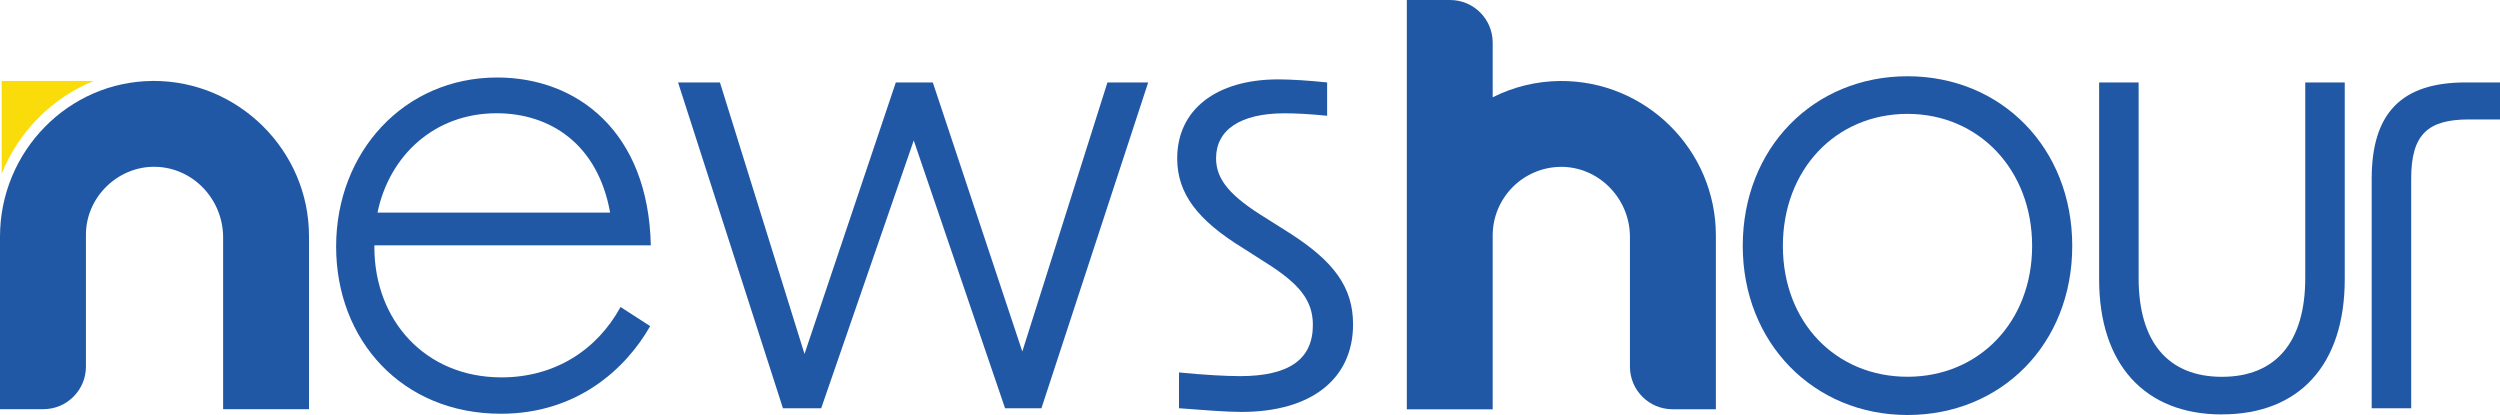 <?xml version="1.0" encoding="UTF-8"?>
<svg id="Layer_1" xmlns="http://www.w3.org/2000/svg" viewBox="0 0 400 66.4">
  <defs>
    <style>
      .cls-1 {
        fill: #fadc0b;
      }

      .cls-2 {
        fill: #2158a5;
      }
    </style>
  </defs>
  <path class="cls-2" d="M49.44,65.47h-13.74v-27.48c0-6.01-4.69-11.09-10.69-11.3s-11.26,4.74-11.26,10.86v21.1c0,3.76-3.05,6.82-6.82,6.82H0v-27.61C0,24.27,10.9,13.01,24.5,12.95s24.94,11.1,24.94,24.83v27.7Z"/>
  <path class="cls-2" d="M274.54,37.67v27.81h-6.93c-3.77,0-6.82-3.05-6.82-6.82v-20.77c0-6.14-5.03-11.3-11.17-11.19-5.96.1-10.79,4.98-10.79,10.98v27.81h-13.74V0h6.92c3.77,0,6.82,3.05,6.82,6.82v8.75c3.24-1.64,6.88-2.57,10.74-2.61,13.74-.13,24.97,11.01,24.97,24.72Z"/>
  <path class="cls-2" d="M53.78,39.45c0-15.11,10.86-27.05,25.77-27.05,12.83,0,24.19,8.69,24.58,26.85h-44.23v.3c0,11.65,8.1,20.83,20.34,20.83,8.39,0,15.2-4.24,19.05-11.26l4.74,3.06c-3.95,6.91-11.75,14.02-23.89,14.02-15.8,0-26.36-11.75-26.36-26.75ZM97.62,34.02c-1.98-11.06-9.68-15.9-18.17-15.9-9.97,0-17.18,6.81-19.05,15.9h37.22Z"/>
  <path class="cls-2" d="M108.48,13.19h6.71l13.53,43.44,14.61-43.44h5.92l14.32,43.05,13.62-43.05h6.52l-17.08,52.13h-5.82l-14.61-42.85-14.81,42.85h-6.12l-16.78-52.13Z"/>
  <path class="cls-2" d="M188.64,65.32v-5.73c3.95.4,7.6.59,9.77.59,7.8,0,11.65-2.66,11.65-8.19,0-3.95-2.17-6.62-7.7-10.07l-3.55-2.27c-7.21-4.44-10.46-8.69-10.46-14.31,0-7.7,6.12-12.64,16.19-12.64,2.07,0,5.04.2,7.8.49v5.33c-2.96-.3-5.23-.39-6.81-.39-7.11,0-10.96,2.66-10.96,7.21,0,3.45,2.37,6.12,8,9.57l3.75,2.37c7.11,4.54,10.17,8.69,10.17,14.61,0,8.69-6.62,14.02-17.87,14.02-2.37,0-6.12-.3-9.97-.59Z"/>
  <path class="cls-2" d="M278.84,39.35c0-15.7,11.35-27.15,26.36-27.15s26.36,11.45,26.36,27.15-11.35,27.05-26.36,27.05-26.36-11.55-26.36-27.05ZM305.2,60.28c11.45,0,19.94-8.79,19.94-20.93s-8.49-21.13-19.94-21.13-19.94,8.88-19.94,21.13,8.49,20.93,19.94,20.93Z"/>
  <path class="cls-2" d="M355.51,66.31c-12.34,0-19.65-8-19.65-21.62V13.19h6.32v31.3c0,10.27,4.74,15.8,13.33,15.8s13.33-5.53,13.33-15.8V13.19h6.32v31.49c0,13.62-7.21,21.62-19.65,21.62Z"/>
  <path class="cls-2" d="M394.47,13.19h5.53v5.92h-4.93c-6.62,0-9.28,2.37-9.28,9.48v36.73h-6.32V28.59c0-10.46,4.74-15.4,15.01-15.4Z"/>
  <path class="cls-1" d="M14.98,12.95C8.32,15.67,2.98,21.06.27,27.79v-14.84h14.71Z"/>
</svg>